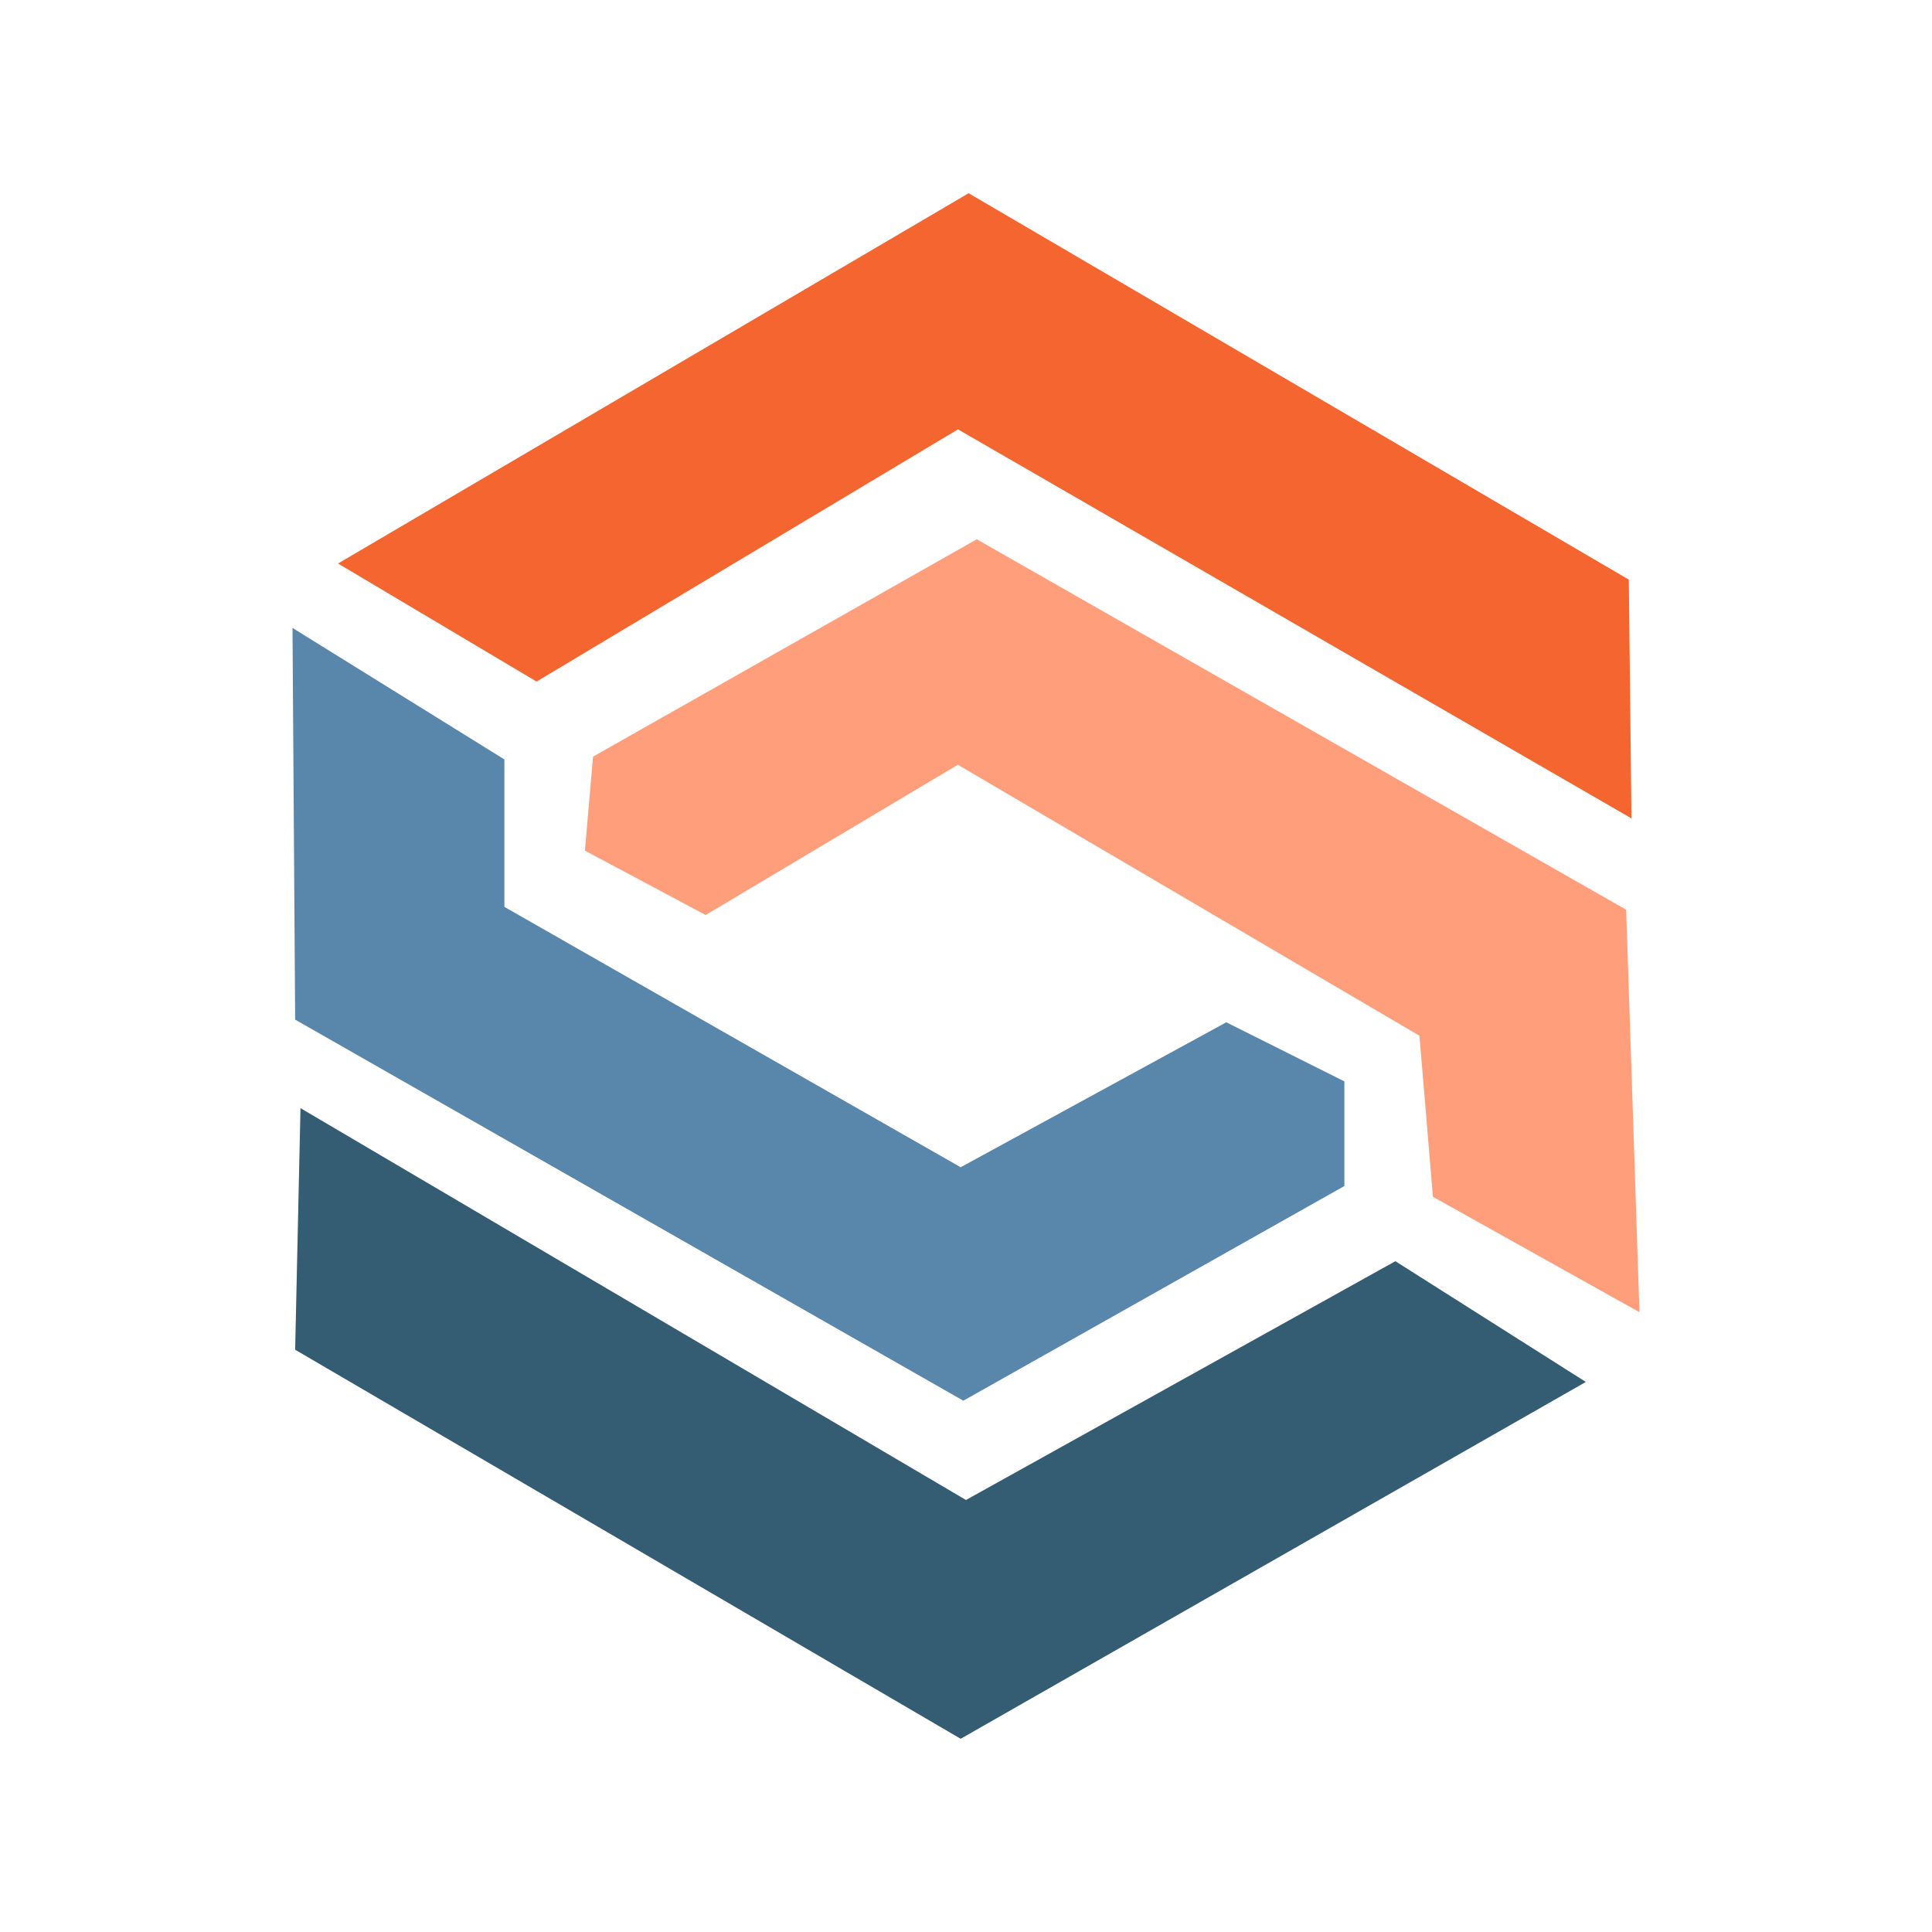 <?xml version="1.0" encoding="UTF-8"?>
<svg data-bbox="56.773 37.504 261.446 299.992" height="500" viewBox="0 0 375 375" width="500" xmlns="http://www.w3.org/2000/svg" data-type="color">
    <g>
        <defs>
            <clipPath id="95945352-0cc5-4efb-a896-857365ed20a8">
                <path d="M65 37.5h252V159H65Zm0 0"/>
            </clipPath>
            <clipPath id="8b008682-084d-4727-a2a4-dcebcd525bf3">
                <path d="M56.773 121H261v151H56.773Zm0 0"/>
            </clipPath>
            <clipPath id="d4029cb8-b8e7-41f8-8db8-8b6212840a07">
                <path d="M57 215h251v122.5H57Zm0 0"/>
            </clipPath>
            <clipPath id="5c2b81f4-5a64-4953-bea5-5746c0065732">
                <path d="M113 104h205.523v151H113Zm0 0"/>
            </clipPath>
        </defs>
        <g clip-path="url(#95945352-0cc5-4efb-a896-857365ed20a8)">
            <path fill-rule="evenodd" d="m65.61 109.375 122.402-71.871 128.14 75 .516 46.344-130.723-75.512-81.793 48.957Zm0 0" fill="#f46530" data-color="1"/>
        </g>
        <g clip-path="url(#8b008682-084d-4727-a2a4-dcebcd525bf3)">
            <path fill-rule="evenodd" d="m56.773 121.879.516 76.031 129.691 73.965 73.965-41.672v-20.305l-22.918-11.472-51.562 28.137-88.563-50.536v-28.62Zm0 0" fill="#5987ab" data-color="2"/>
        </g>
        <g clip-path="url(#d4029cb8-b8e7-41f8-8db8-8b6212840a07)">
            <path fill-rule="evenodd" d="m270.84 244.8 36.969 23.434-121.344 69.262L57.289 261.98l1.035-46.89 129.172 76.058Zm0 0" fill="#345c72" data-color="3"/>
        </g>
        <g clip-path="url(#5c2b81f4-5a64-4953-bea5-5746c0065732)">
            <path fill-rule="evenodd" d="m115.11 146.863-1.579 18.239 23.434 12.503 48.953-29.167 89.598 52.597 2.609 31.262 40.094 22.398-2.582-78.12-126.047-71.903Zm0 0" fill="#ff9e7a" data-color="4"/>
        </g>
    </g>
</svg>
